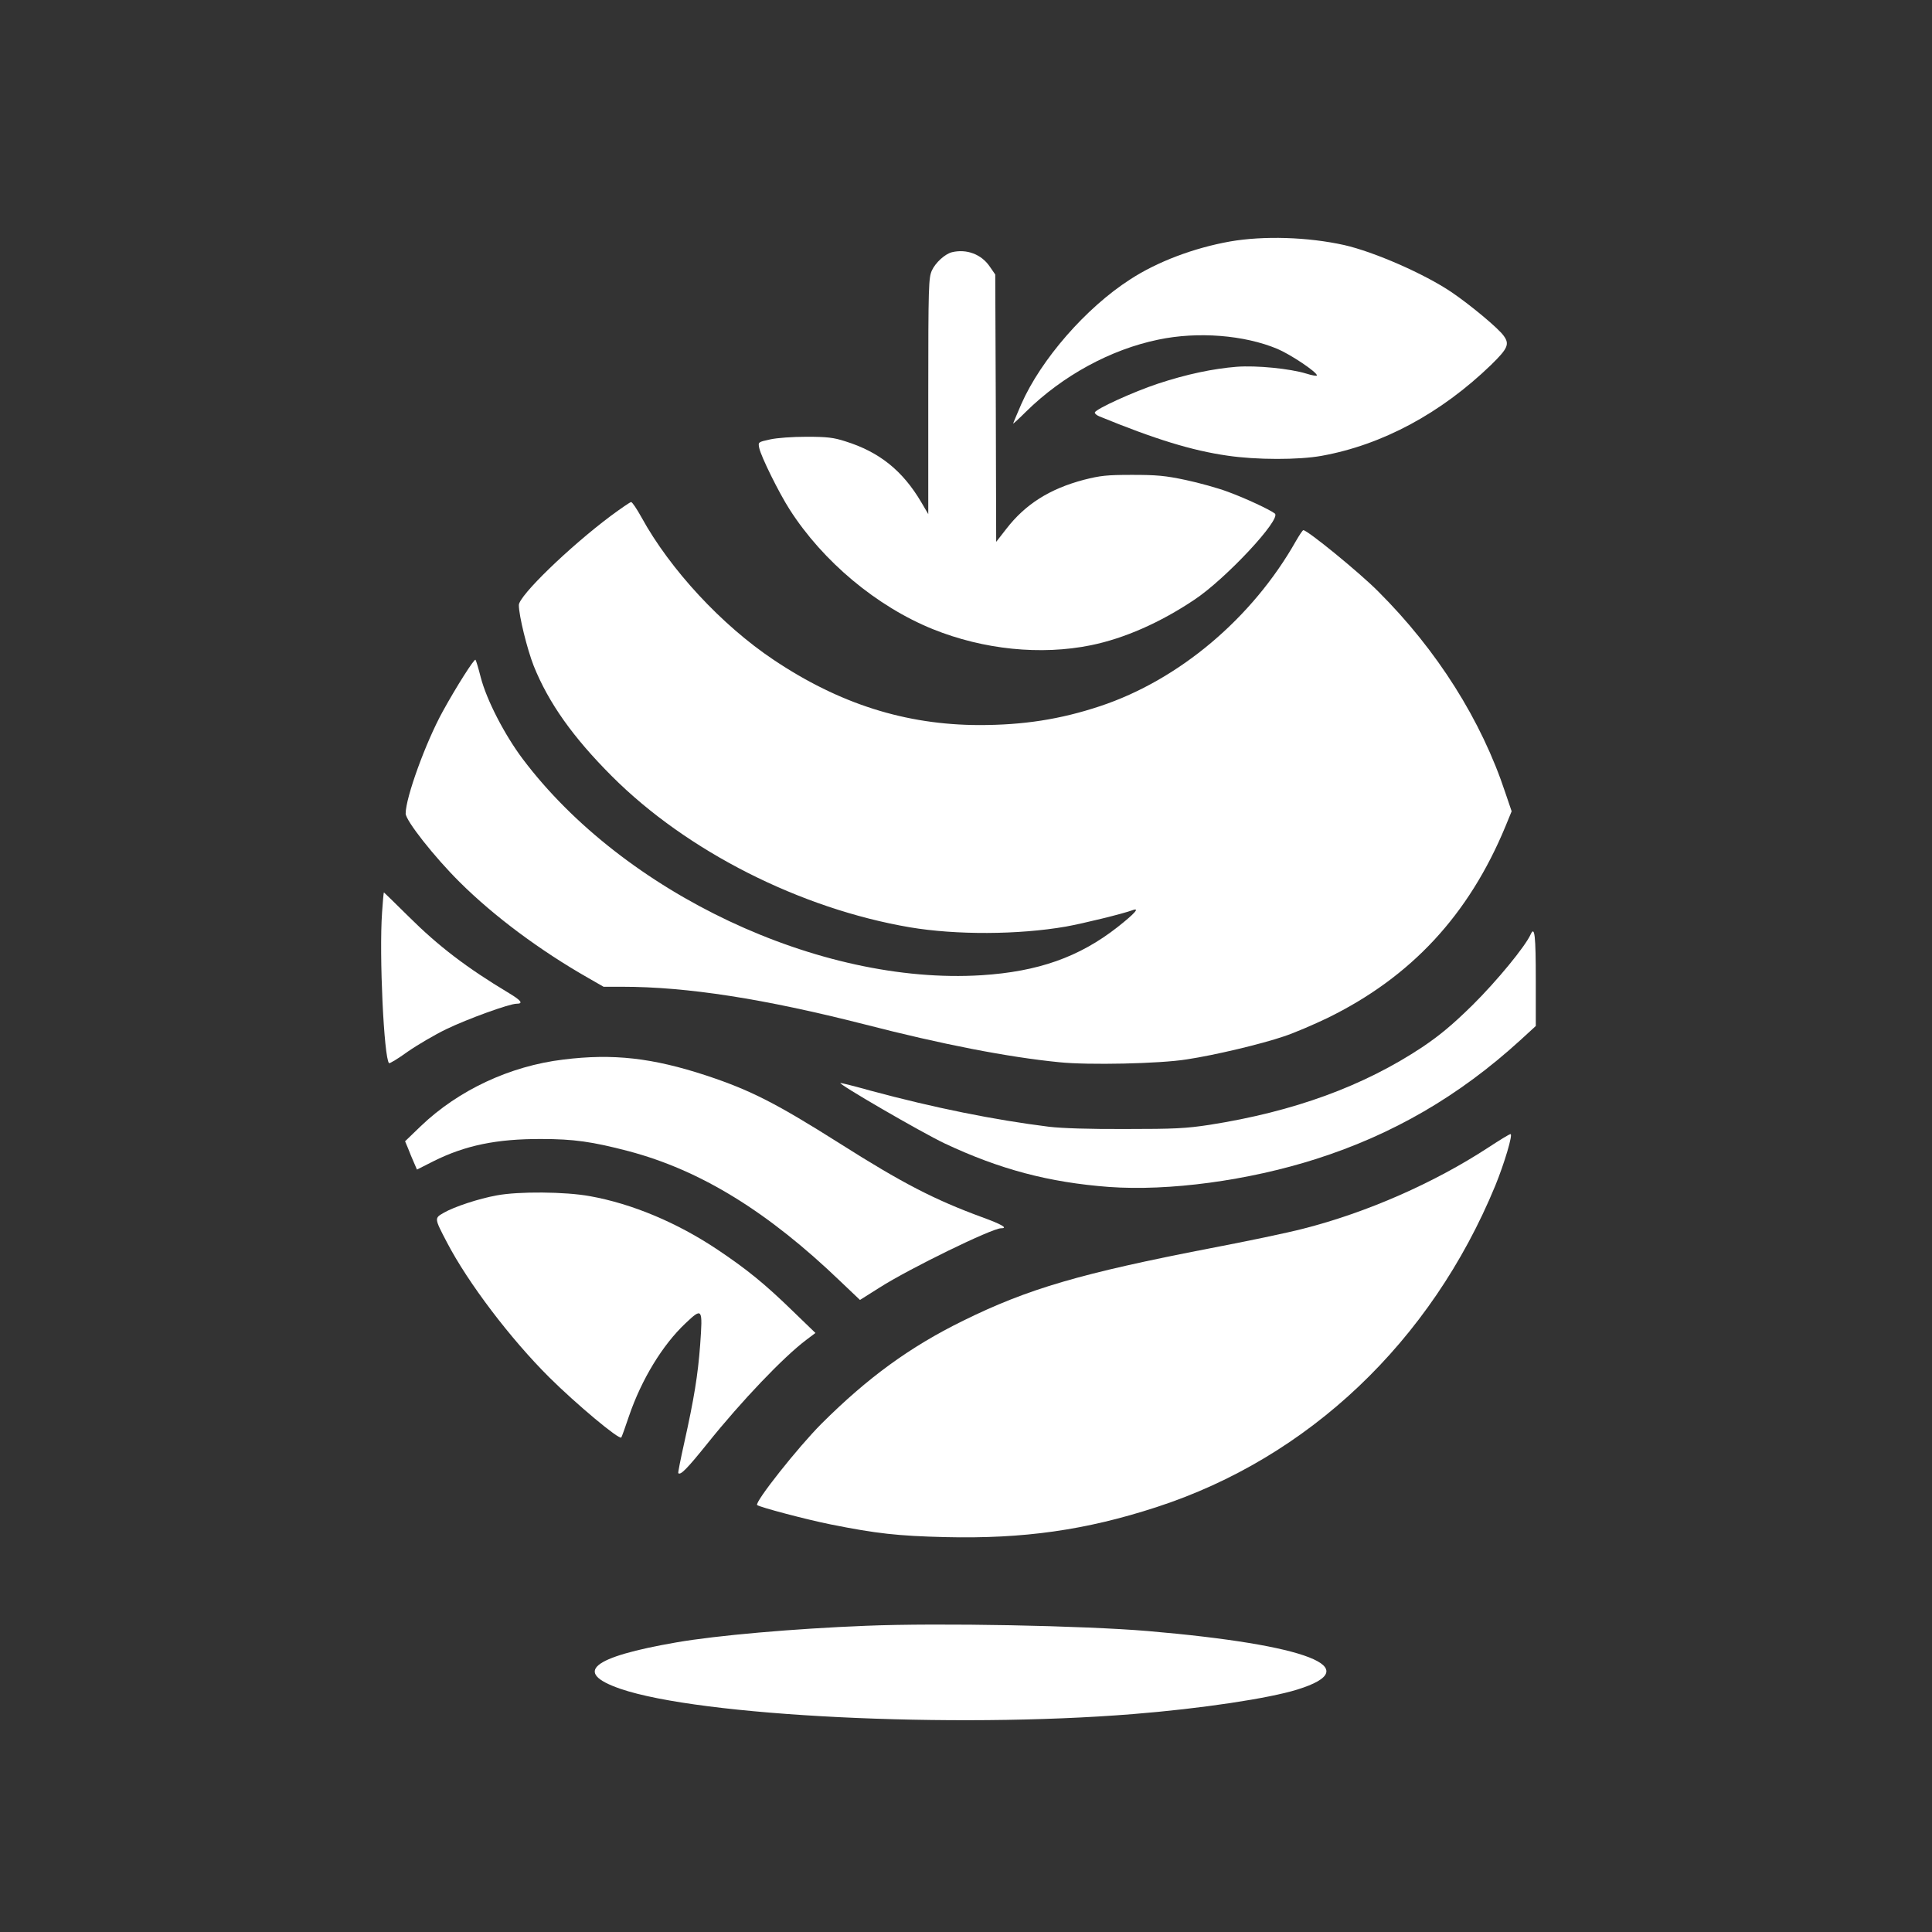 <?xml version="1.0" standalone="no"?>
<!DOCTYPE svg PUBLIC "-//W3C//DTD SVG 20010904//EN"
 "http://www.w3.org/TR/2001/REC-SVG-20010904/DTD/svg10.dtd">
<svg version="1.0" xmlns="http://www.w3.org/2000/svg"
 width="1024pt" height="1024pt" viewBox="0 0 1024 1024"
 preserveAspectRatio="xMidYMid meet">

<rect x="0" y="0" width="1024" height="1024" fill="#333333" stroke="none"/>

<g transform="translate(0,1024) scale(0.1,-0.1)"
fill="#ffffff" stroke="none">
<path d="M6519 8960 c-191 -34 -385 -107 -529 -201 -235 -151 -473 -425 -577
-661 -23 -54 -43 -100 -43 -103 0 -2 31 26 68 63 194 191 449 330 702 382 210
44 455 24 630 -49 71 -30 210 -123 210 -141 0 -4 -26 0 -57 10 -85 26 -263 44
-368 36 -125 -10 -265 -39 -419 -90 -129 -43 -327 -133 -333 -152 -2 -5 9 -15
24 -21 295 -121 490 -181 678 -208 154 -23 379 -23 500 -1 321 58 632 225 898
482 89 87 99 110 67 154 -28 40 -176 163 -276 231 -145 98 -411 214 -569 250
-194 43 -427 50 -606 19z"/>
<path d="M5045 8903 c-36 -9 -87 -55 -106 -97 -17 -39 -19 -77 -19 -666 l0
-625 -37 63 c-99 168 -223 267 -403 323 -62 20 -97 24 -205 24 -76 0 -157 -6
-193 -14 -64 -14 -64 -14 -58 -45 9 -45 105 -239 161 -326 177 -277 463 -515
760 -635 268 -108 571 -139 837 -85 176 36 366 119 548 241 165 109 463 428
427 457 -25 20 -155 81 -248 115 -53 20 -154 48 -225 63 -108 23 -154 27 -284
27 -135 0 -168 -4 -255 -26 -182 -48 -311 -130 -412 -261 l-53 -68 -2 709 -3
708 -29 42 c-44 65 -122 95 -201 76z"/>
<path d="M3239 7507 c-223 -167 -489 -425 -489 -474 0 -56 44 -234 79 -323 79
-196 208 -378 415 -585 397 -397 998 -701 1579 -800 244 -41 574 -40 827 4 94
17 306 69 353 87 41 15 10 -19 -80 -90 -203 -159 -421 -236 -722 -255 -858
-53 -1896 436 -2431 1147 -96 128 -191 312 -222 432 -12 47 -24 88 -28 93 -6
7 -101 -142 -173 -273 -91 -165 -197 -458 -197 -542 0 -37 152 -230 286 -363
182 -181 425 -362 681 -508 l82 -47 98 0 c346 0 754 -64 1284 -199 411 -106
760 -174 1033 -201 153 -16 533 -8 676 15 152 23 398 82 515 122 55 18 159 63
230 97 444 217 750 546 945 1018 l32 78 -33 97 c-127 385 -362 757 -674 1068
-99 100 -375 325 -397 325 -4 0 -21 -26 -39 -57 -231 -409 -620 -737 -1039
-876 -211 -70 -406 -100 -640 -100 -390 1 -741 112 -1090 346 -274 183 -548
478 -700 755 -25 45 -49 81 -55 81 -5 0 -53 -33 -106 -72z"/>
<path d="M2025 5403 c-16 -225 10 -771 37 -798 3 -3 48 24 99 61 52 36 144 90
204 119 114 55 335 135 373 135 37 0 25 17 -40 56 -225 135 -374 249 -532 406
-71 70 -130 128 -131 128 -2 0 -6 -48 -10 -107z"/>
<path d="M8113 5288 c-29 -65 -180 -248 -307 -374 -108 -106 -173 -160 -266
-223 -313 -208 -683 -343 -1130 -413 -125 -19 -186 -22 -445 -22 -188 -1 -339
4 -405 12 -289 36 -607 100 -945 191 -82 23 -154 41 -160 41 -23 0 429 -262
551 -320 293 -138 554 -207 871 -231 318 -23 737 33 1098 148 407 130 757 333
1081 628 l84 77 0 241 c0 240 -6 291 -27 245z"/>
<path d="M2985 4624 c-282 -34 -555 -162 -754 -352 l-84 -81 16 -38 c8 -21 22
-55 31 -75 l16 -37 87 44 c168 84 335 119 573 118 170 0 269 -14 460 -64 383
-101 740 -321 1126 -692 l102 -97 103 65 c160 102 597 315 645 315 39 0 3 21
-102 59 -250 92 -420 179 -754 391 -336 212 -470 281 -705 359 -286 94 -495
118 -760 85z"/>
<path d="M7890 4159 c-289 -189 -646 -346 -985 -432 -77 -20 -295 -66 -485
-102 -692 -134 -970 -215 -1315 -385 -283 -139 -506 -302 -750 -545 -125 -125
-356 -417 -342 -432 12 -11 261 -77 391 -103 240 -48 355 -61 606 -67 415 -10
746 37 1120 159 806 262 1454 877 1795 1703 49 120 95 275 81 274 -6 0 -58
-32 -116 -70z"/>
<path d="M2632 3904 c-94 -17 -225 -60 -280 -92 -50 -29 -51 -27 17 -157 112
-215 337 -511 542 -715 141 -140 371 -333 382 -319 2 2 21 54 41 114 66 193
177 376 299 491 90 85 92 82 78 -114 -12 -160 -32 -284 -85 -522 -19 -85 -33
-156 -31 -158 12 -12 45 21 156 159 178 222 401 456 522 547 l49 37 -119 115
c-150 146 -244 222 -399 326 -215 144 -454 244 -677 284 -131 24 -379 26 -495
4z"/>
<path d="M4590 1623 c-381 -15 -792 -51 -1005 -88 -450 -78 -549 -159 -297
-246 422 -145 1760 -211 2717 -134 362 29 720 83 871 130 371 115 59 237 -791
310 -345 29 -1107 44 -1495 28z"/>
</g>
</svg>

